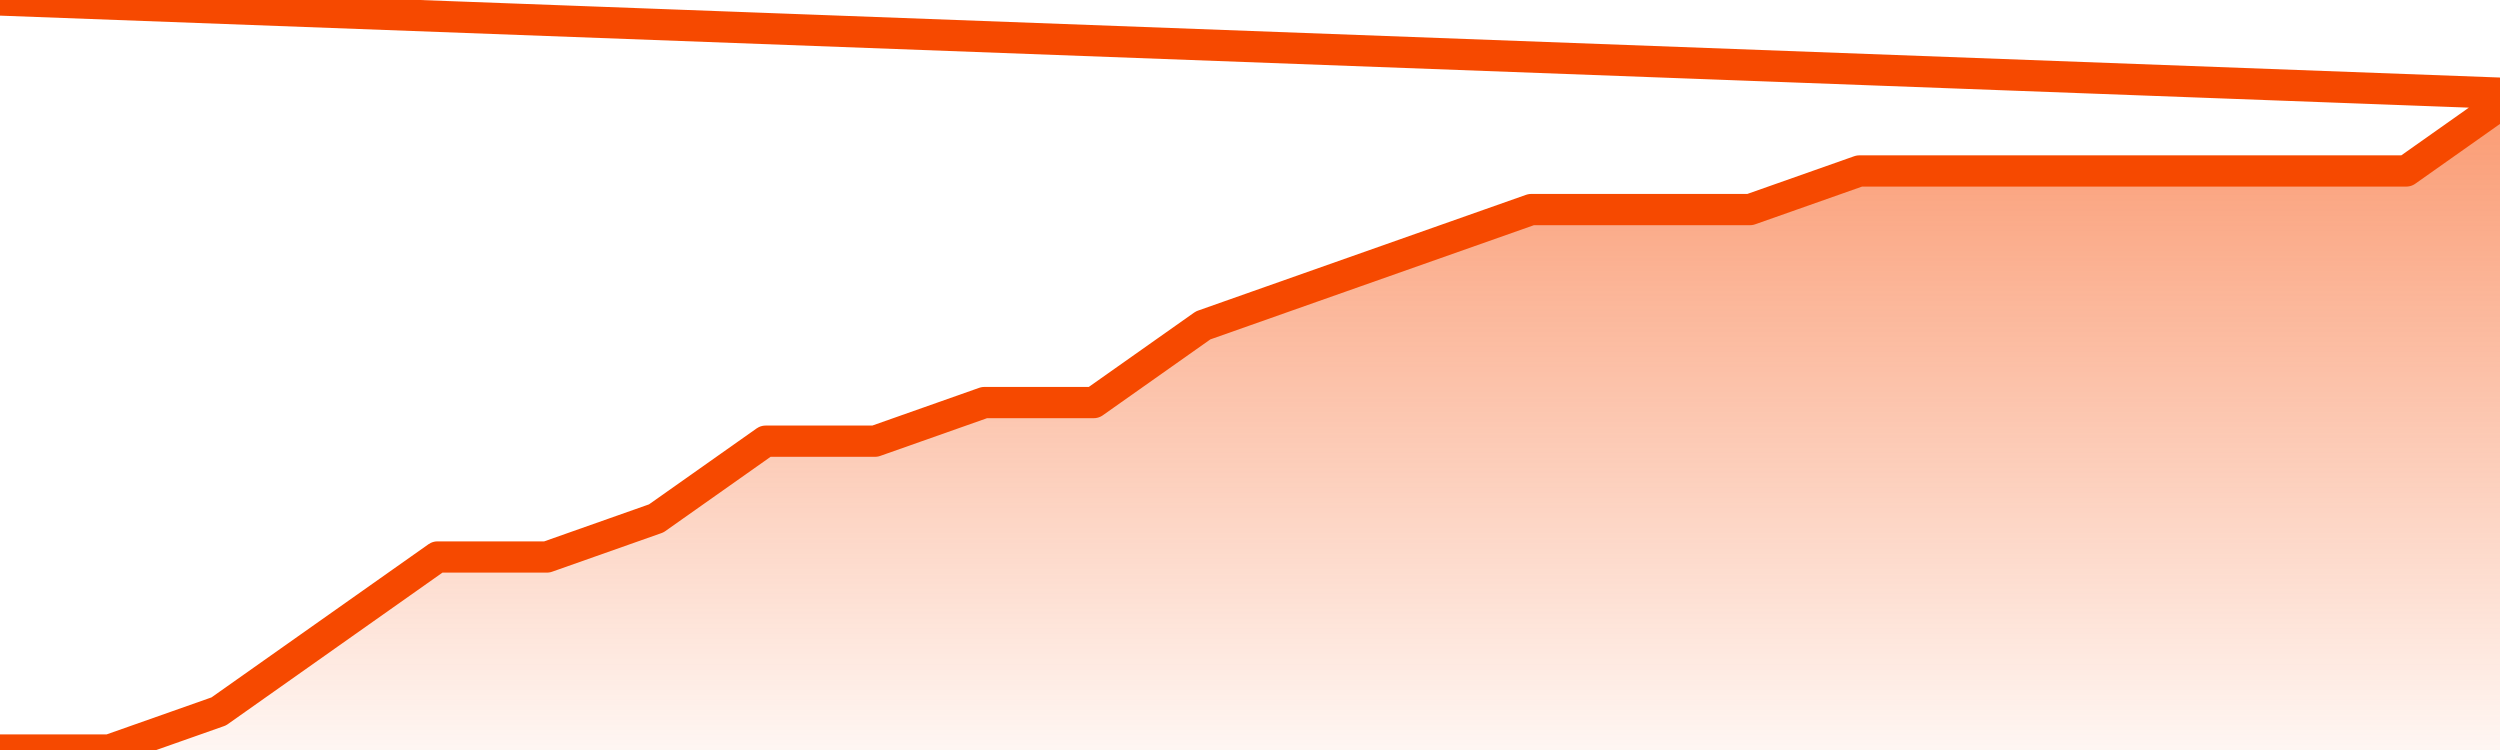       <svg
        version="1.1"
        xmlns="http://www.w3.org/2000/svg"
        width="80"
        height="24"
        viewBox="0 0 80 24">
        <defs>
          <linearGradient x1=".5" x2=".5" y2="1" id="gradient">
            <stop offset="0" stop-color="#F64900"/>
            <stop offset="1" stop-color="#f64900" stop-opacity="0"/>
          </linearGradient>
        </defs>
        <path
          fill="url(#gradient)"
          fill-opacity="0.56"
          stroke="none"
          d="M 0,26 0.0,24.0 3.5,24.0 7.0,22.765 10.5,20.294 14.0,17.824 17.5,17.824 21.0,16.588 24.5,14.118 28.0,14.118 31.5,12.882 35.0,12.882 38.5,10.412 42.0,9.176 45.5,7.941 49.0,6.706 52.5,6.706 56.0,6.706 59.5,5.471 63.0,5.471 66.5,5.471 70.0,5.471 73.5,5.471 77.0,5.471 80.5,3.0 82,26 Z"
        />
        <path
          fill="none"
          stroke="#F64900"
          stroke-width="1"
          stroke-linejoin="round"
          stroke-linecap="round"
          d="M 0.0,24.0 3.5,24.0 7.0,22.765 10.5,20.294 14.0,17.824 17.5,17.824 21.0,16.588 24.5,14.118 28.0,14.118 31.5,12.882 35.0,12.882 38.5,10.412 42.0,9.176 45.5,7.941 49.0,6.706 52.5,6.706 56.0,6.706 59.5,5.471 63.0,5.471 66.5,5.471 70.0,5.471 73.5,5.471 77.0,5.471 80.5,3.0.join(' ') }"
        />
      </svg>

